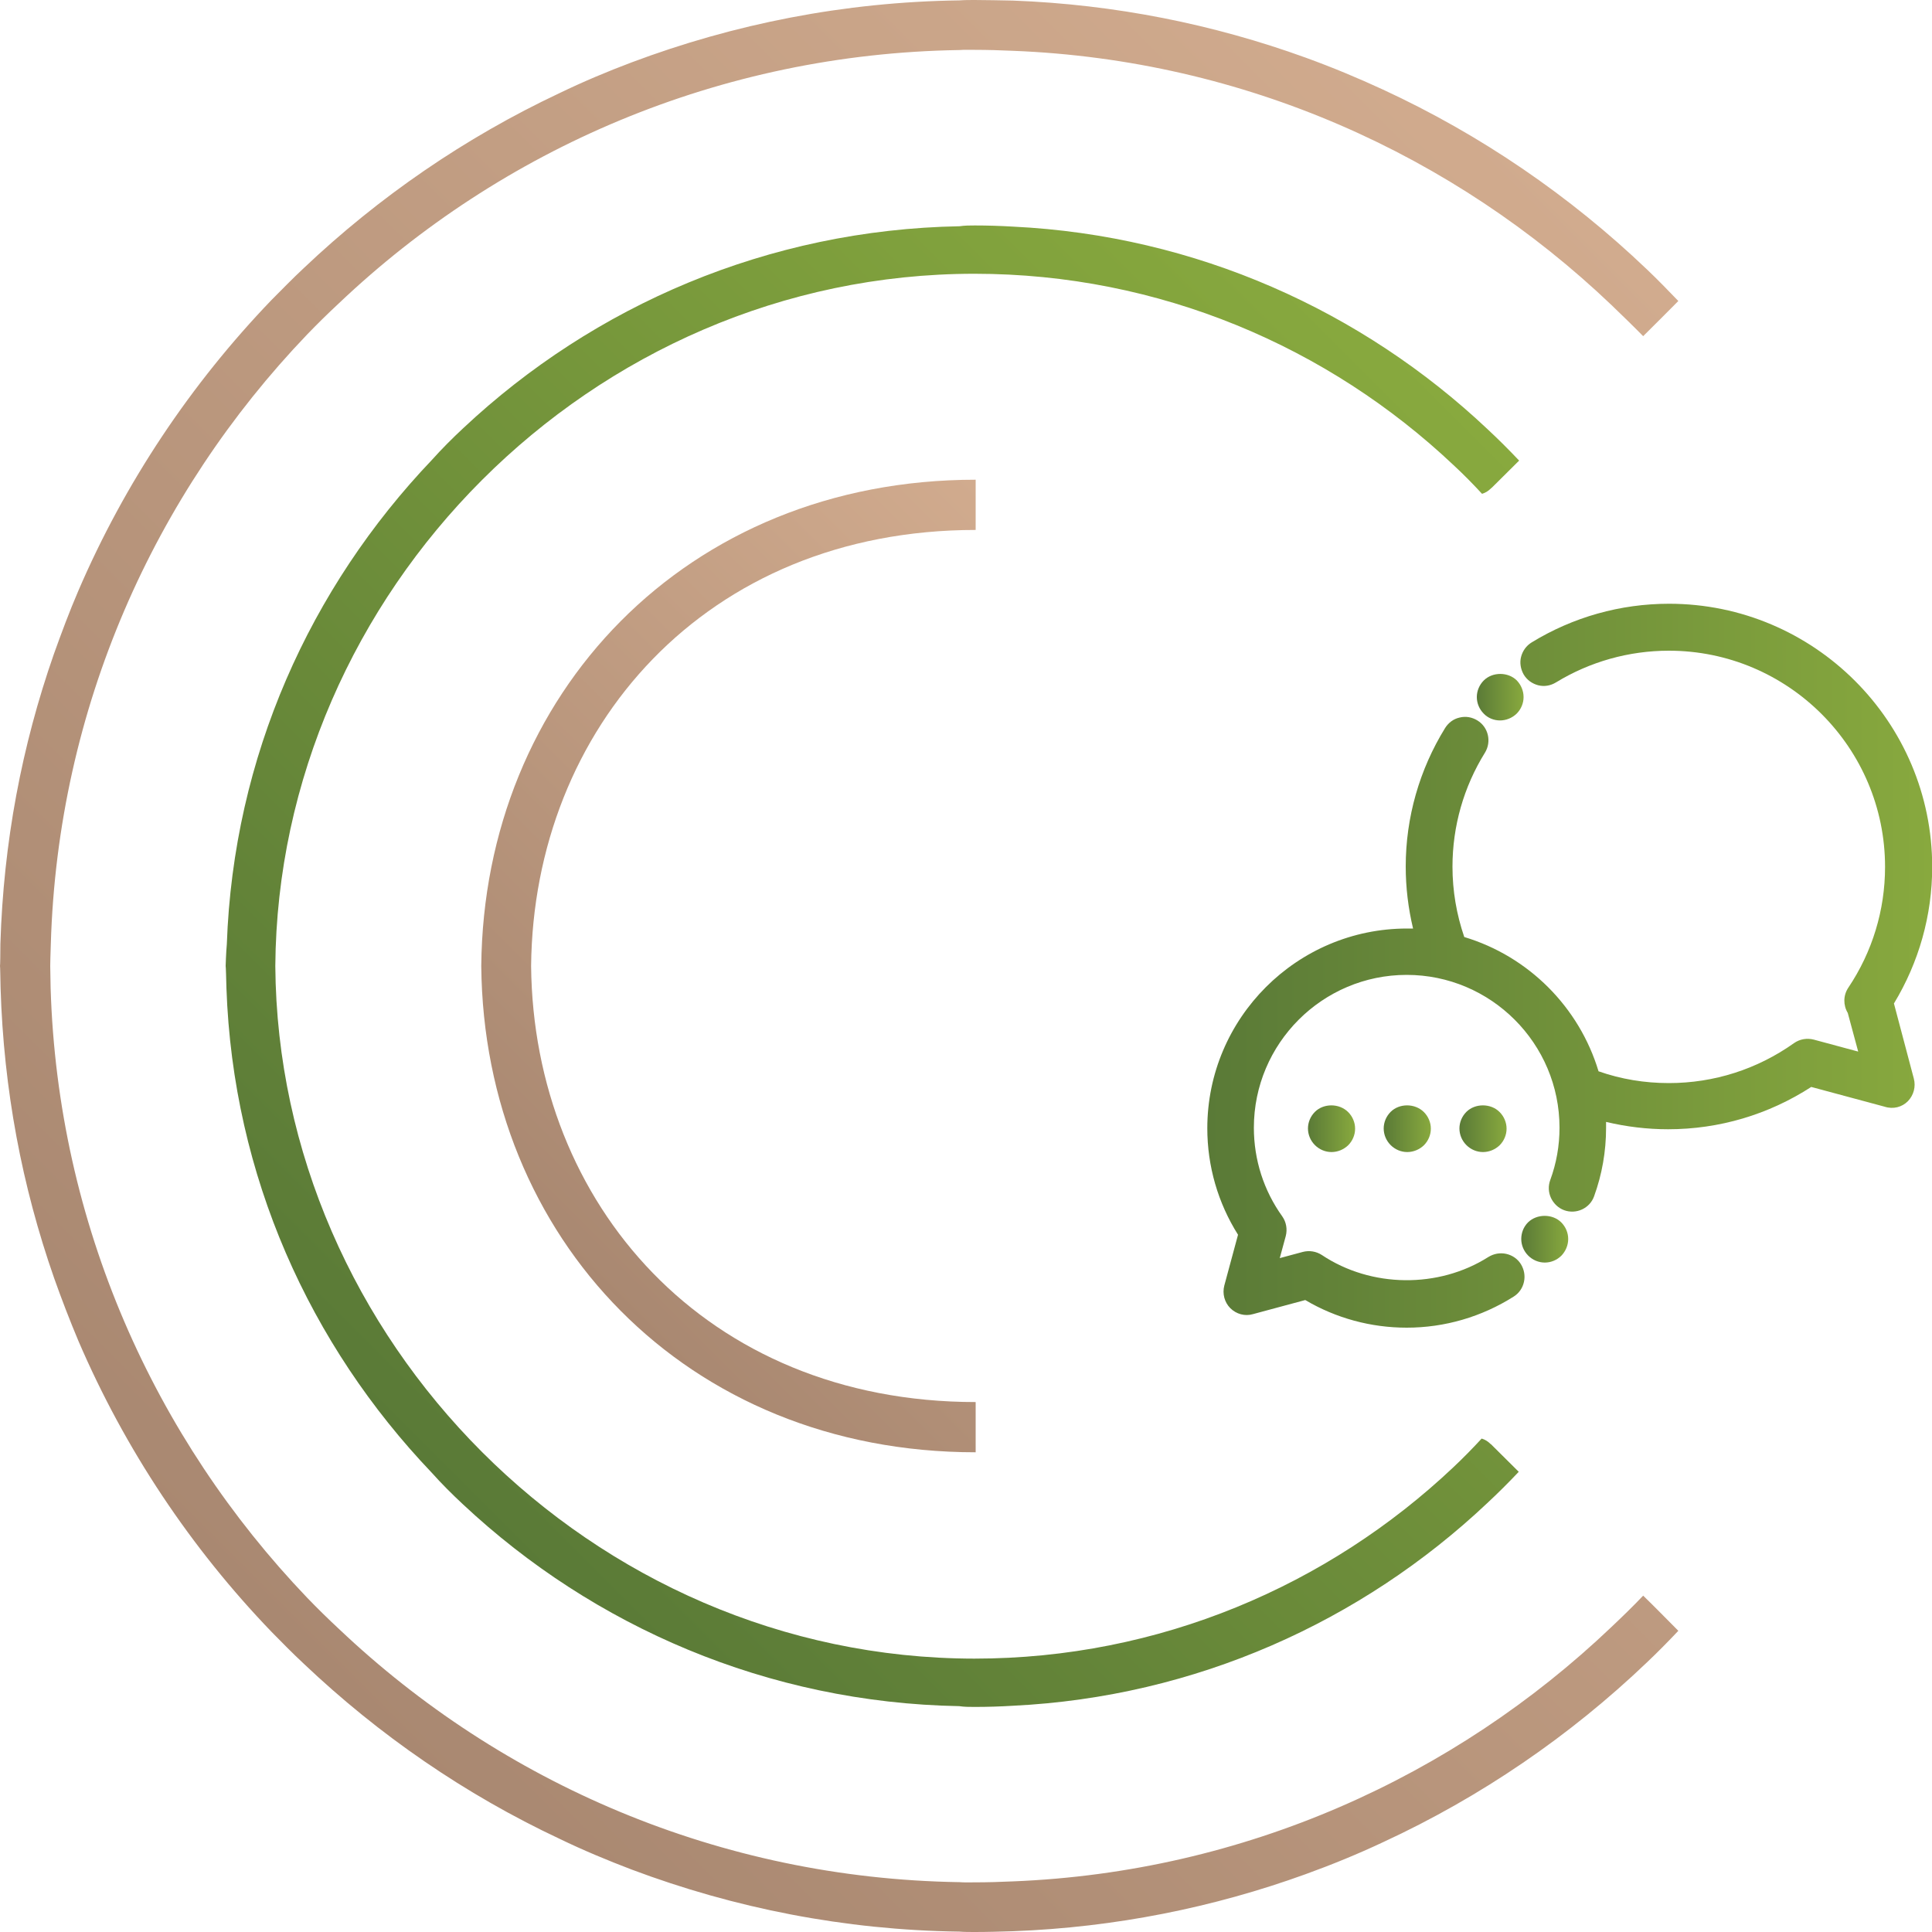 <?xml version="1.0" encoding="utf-8"?>
<!-- Generator: Adobe Illustrator 23.0.2, SVG Export Plug-In . SVG Version: 6.00 Build 0)  -->
<svg version="1.1" id="Layer_1" xmlns="http://www.w3.org/2000/svg" xmlns:xlink="http://www.w3.org/1999/xlink" x="0px" y="0px"
	 viewBox="0 0 100 100" style="enable-background:new 0 0 100 100;" xml:space="preserve">
<style type="text/css">
	.st0{fill:url(#XMLID_6_);}
	.st1{fill:url(#XMLID_7_);}
	.st2{fill:url(#XMLID_8_);}
	.st3{fill:url(#XMLID_29_);}
	.st4{fill:url(#XMLID_30_);}
	.st5{fill:url(#XMLID_31_);}
	.st6{fill:url(#XMLID_32_);}
	.st7{fill:url(#XMLID_37_);}
	.st8{fill:url(#XMLID_38_);}
	.st9{fill:url(#XMLID_39_);}
	.st10{fill:url(#XMLID_40_);}
	.st11{fill:url(#XMLID_41_);}
	.st12{fill:url(#XMLID_42_);}
	.st13{fill:url(#XMLID_43_);}
	.st14{fill:url(#XMLID_44_);}
	.st15{fill:url(#XMLID_49_);}
	.st16{fill:url(#XMLID_50_);}
	.st17{fill:url(#XMLID_51_);}
	.st18{fill:url(#SVGID_1_);}
	.st19{fill:url(#SVGID_2_);}
	.st20{fill:url(#SVGID_3_);}
	.st21{fill:url(#SVGID_4_);}
	.st22{fill:url(#SVGID_5_);}
	.st23{fill:url(#SVGID_6_);}
	.st24{fill:url(#SVGID_7_);}
	.st25{fill:url(#SVGID_8_);}
	.st26{fill:url(#XMLID_52_);}
	.st27{fill:url(#XMLID_53_);}
	.st28{fill:url(#XMLID_54_);}
	.st29{fill:url(#XMLID_55_);}
	.st30{fill:url(#XMLID_56_);}
	.st31{fill:url(#XMLID_57_);}
	.st32{fill:url(#SVGID_9_);}
	.st33{fill:url(#SVGID_10_);}
	.st34{fill:url(#SVGID_11_);}
	.st35{fill:url(#SVGID_12_);}
	.st36{fill:url(#SVGID_13_);}
	.st37{fill:url(#SVGID_14_);}
	.st38{fill:url(#SVGID_15_);}
	.st39{fill:url(#SVGID_16_);}
	.st40{fill:url(#SVGID_17_);}
	.st41{fill:url(#SVGID_18_);}
</style>
<g id="XMLID_9_">
	<linearGradient id="XMLID_6_" gradientUnits="userSpaceOnUse" x1="23.26" y1="77.186" x2="77.631" y2="22.814">
		<stop  offset="0" style="stop-color:#5A7A37"/>
		<stop  offset="1" style="stop-color:#88A93E"/>
	</linearGradient>
	<path id="XMLID_12_" class="st0" d="M76.71,25.56c0.17-0.05,0.32-0.14,0.46-0.28c0.03-0.03,0.04-0.03,0.07-0.06l1.39-1.38
		c-0.53-0.56-1.07-1.1-1.64-1.63c-6.48-6.11-15.07-10.02-24.55-10.48c-0.67-0.04-1.32-0.06-1.98-0.06c-0.26,0-0.53,0-0.79,0.04
		c-9.92,0.18-18.93,4.11-25.68,10.44c-0.57,0.53-1.12,1.08-1.63,1.65c-6.3,6.61-10.28,15.35-10.62,25.08
		C11.7,49.28,11.68,50,11.68,50c0.01,0,0.03,0.72,0.04,1.14c0.34,9.74,4.32,18.47,10.62,25.08c0.51,0.57,1.06,1.12,1.63,1.65
		c6.75,6.32,15.76,10.26,25.68,10.44c0.26,0.04,0.53,0.04,0.79,0.04c0.67,0,1.32-0.02,1.98-0.06c9.48-0.46,18.07-4.37,24.55-10.48
		c0.57-0.53,1.11-1.07,1.64-1.63l-1.39-1.38c-0.03-0.04-0.04-0.04-0.07-0.06c-0.14-0.14-0.29-0.23-0.46-0.28
		c-0.47,0.51-0.96,1.01-1.47,1.49c-6.47,6.11-15.21,9.9-24.79,9.9C30.58,85.83,14.39,69.3,14.25,50
		c0.14-19.3,16.32-35.83,36.19-35.83c9.58,0,18.32,3.79,24.79,9.9C75.75,24.55,76.24,25.05,76.71,25.56z"/>
	<linearGradient id="XMLID_7_" gradientUnits="userSpaceOnUse" x1="29.627" y1="65.347" x2="60.32" y2="34.654">
		<stop  offset="0" style="stop-color:#A98871"/>
		<stop  offset="1" style="stop-color:#D1AB8E"/>
	</linearGradient>
	<path id="XMLID_11_" class="st1" d="M50.5,27.43v-2.6c-15,0-25.46,11.13-25.59,25.17C25.04,64.04,35.5,75.17,50.5,75.17v-2.6
		c-14,0-22.89-10.29-23.01-22.57C27.61,37.72,36.5,27.43,50.5,27.43z"/>
	<linearGradient id="XMLID_8_" gradientUnits="userSpaceOnUse" x1="15.009" y1="85.432" x2="85.873" y2="14.568">
		<stop  offset="0" style="stop-color:#A98871"/>
		<stop  offset="1" style="stop-color:#D1AB8E"/>
	</linearGradient>
	<path id="XMLID_10_" class="st2" d="M83.4,84.22c-8.14,7.75-18.99,12.68-30.97,13.16c-0.65,0.03-1.32,0.05-1.98,0.05
		c-0.26,0-0.53,0.01-0.79-0.01c-12.41-0.19-23.7-5.13-32.11-13.1c-0.57-0.53-1.11-1.06-1.65-1.62C7.99,74.43,2.99,63.36,2.62,51.14
		C2.61,50.72,2.6,50,2.6,50s0.01-0.72,0.03-1.14C2.99,36.64,7.99,25.57,15.9,17.31c0.54-0.56,1.08-1.09,1.65-1.62
		c8.4-7.97,19.69-12.91,32.11-13.1c0.26-0.02,0.53-0.01,0.79-0.01c0.67,0,1.33,0.02,1.98,0.05C64.41,3.1,75.26,8.02,83.4,15.78
		c0.55,0.53,1.11,1.07,1.65,1.62c0.61-0.6,1.21-1.21,1.82-1.82c-0.53-0.55-1.06-1.1-1.63-1.64c-3.98-3.8-8.59-6.96-13.65-9.3
		c-1.32-0.61-2.64-1.16-4.02-1.66c-4.75-1.72-9.84-2.75-15.14-2.95C51.78,0.02,51.11,0,50.45,0c-0.26,0-0.53,0-0.79,0.02
		C43.69,0.1,37.99,1.24,32.69,3.23c-1.25,0.47-2.51,1-3.73,1.59c-4.89,2.3-9.36,5.38-13.24,9.06c-0.57,0.53-1.11,1.09-1.66,1.64
		c-4.18,4.35-7.6,9.46-10.01,15.07c-0.46,1.07-0.87,2.17-1.26,3.26c-1.66,4.75-2.61,9.74-2.77,15.01C0.02,49.28,0.01,50,0,50
		c0.01,0,0.02,0.72,0.03,1.14c0.16,5.27,1.11,10.26,2.77,15.01c0.39,1.1,0.81,2.19,1.26,3.26c2.41,5.61,5.82,10.72,10.01,15.07
		c0.54,0.55,1.09,1.11,1.66,1.64c3.88,3.68,8.34,6.76,13.24,9.06c1.22,0.59,2.47,1.11,3.73,1.59c5.3,1.99,11,3.13,16.96,3.21
		c0.26,0.02,0.53,0.02,0.79,0.02c0.67,0,1.33-0.02,1.98-0.04c5.3-0.2,10.39-1.23,15.14-2.95c1.38-0.5,2.7-1.04,4.02-1.66
		c5.06-2.34,9.67-5.5,13.65-9.3c0.57-0.54,1.11-1.09,1.63-1.64c-0.61-0.61-1.2-1.22-1.82-1.82C84.52,83.15,83.96,83.69,83.4,84.22z"
		/>
</g>
<g>
	<linearGradient id="SVGID_1_" gradientUnits="userSpaceOnUse" x1="62.502" y1="50" x2="100.002" y2="50">
		<stop  offset="0" style="stop-color:#5A7A37"/>
		<stop  offset="1" style="stop-color:#88A93E"/>
	</linearGradient>
	<path class="st18" d="M98.03,51.94c1.29-2.13,1.98-4.56,1.98-7.07c0-7.51-6.11-13.62-13.62-13.62c-2.52,0-4.97,0.69-7.11,2
		C79,33.42,78.81,33.69,78.73,34c-0.08,0.31-0.02,0.64,0.14,0.92c0.17,0.28,0.44,0.47,0.75,0.55c0.32,0.08,0.64,0.02,0.92-0.15
		c1.75-1.07,3.77-1.64,5.84-1.64c6.17,0,11.19,5.02,11.19,11.19c0,2.24-0.66,4.4-1.9,6.25c-0.27,0.4-0.27,0.91-0.03,1.31l0.54,2
		l-2.3-0.62c-0.35-0.09-0.72-0.03-1.02,0.18c-1.9,1.35-4.14,2.07-6.48,2.07c-1.25,0-2.47-0.2-3.64-0.61c-1-3.32-3.62-5.95-6.95-6.95
		c-0.4-1.17-0.61-2.39-0.61-3.64c0-2.09,0.58-4.13,1.68-5.9c0.35-0.57,0.18-1.32-0.39-1.67c-0.28-0.17-0.6-0.23-0.92-0.15
		c-0.32,0.07-0.58,0.27-0.75,0.54c-1.33,2.15-2.04,4.63-2.04,7.17c0,1.09,0.13,2.16,0.38,3.21c-0.1,0-0.21,0-0.31,0
		c-5.7,0-10.34,4.64-10.34,10.34c0,1.96,0.55,3.86,1.59,5.51l-0.71,2.63c-0.11,0.42,0.01,0.87,0.31,1.17
		c0.31,0.31,0.76,0.43,1.17,0.31l2.71-0.73c1.59,0.94,3.4,1.43,5.25,1.43c1.97,0,3.88-0.56,5.54-1.61c0.27-0.17,0.46-0.44,0.53-0.76
		c0.07-0.32,0.01-0.64-0.16-0.92c-0.17-0.27-0.44-0.46-0.76-0.53c-0.32-0.07-0.64-0.01-0.92,0.16c-2.58,1.64-6.07,1.6-8.62-0.1
		c-0.29-0.19-0.65-0.25-0.99-0.16l-1.19,0.32l0.31-1.14c0.09-0.35,0.03-0.72-0.18-1.02c-0.96-1.34-1.47-2.93-1.47-4.59
		c0-4.36,3.55-7.91,7.91-7.91s7.91,3.55,7.91,7.91c0,0.93-0.16,1.84-0.48,2.71c-0.11,0.3-0.1,0.63,0.04,0.93
		c0.14,0.29,0.38,0.52,0.68,0.63c0.63,0.23,1.33-0.1,1.55-0.72c0.41-1.13,0.62-2.32,0.62-3.54c0-0.1,0-0.21,0-0.31
		c1.05,0.25,2.13,0.38,3.21,0.38c2.65,0,5.2-0.76,7.41-2.19l3.79,1.02C98,57.43,98.45,57.3,98.75,57c0.3-0.31,0.42-0.75,0.31-1.17
		L98.03,51.94z"/>
	<linearGradient id="SVGID_2_" gradientUnits="userSpaceOnUse" x1="67.706" y1="58.42" x2="70.132" y2="58.42">
		<stop  offset="0" style="stop-color:#5A7A37"/>
		<stop  offset="1" style="stop-color:#88A93E"/>
	</linearGradient>
	<path class="st19" d="M68.06,57.55c-0.23,0.23-0.36,0.54-0.36,0.86s0.13,0.63,0.36,0.86c0.23,0.23,0.54,0.36,0.86,0.36
		s0.63-0.13,0.86-0.35c0.23-0.23,0.36-0.54,0.36-0.86s-0.13-0.63-0.36-0.86C69.32,57.1,68.51,57.1,68.06,57.55z"/>
	<linearGradient id="SVGID_3_" gradientUnits="userSpaceOnUse" x1="71.627" y1="58.42" x2="74.053" y2="58.42">
		<stop  offset="0" style="stop-color:#5A7A37"/>
		<stop  offset="1" style="stop-color:#88A93E"/>
	</linearGradient>
	<path class="st20" d="M71.98,57.55c-0.23,0.23-0.36,0.54-0.36,0.86s0.13,0.63,0.36,0.86c0.23,0.23,0.54,0.36,0.86,0.36
		s0.63-0.13,0.86-0.35c0.23-0.23,0.36-0.54,0.36-0.86s-0.13-0.63-0.36-0.86C73.24,57.1,72.43,57.1,71.98,57.55z"/>
	<linearGradient id="SVGID_4_" gradientUnits="userSpaceOnUse" x1="75.548" y1="58.42" x2="77.974" y2="58.42">
		<stop  offset="0" style="stop-color:#5A7A37"/>
		<stop  offset="1" style="stop-color:#88A93E"/>
	</linearGradient>
	<path class="st21" d="M75.9,57.55c-0.23,0.23-0.36,0.54-0.36,0.86s0.13,0.63,0.36,0.86c0.23,0.23,0.54,0.36,0.86,0.36
		s0.63-0.13,0.86-0.35c0.23-0.23,0.36-0.54,0.36-0.86s-0.13-0.63-0.36-0.86C77.17,57.1,76.35,57.1,75.9,57.55z"/>
	<linearGradient id="SVGID_5_" gradientUnits="userSpaceOnUse" x1="78.738" y1="64.138" x2="81.164" y2="64.138">
		<stop  offset="0" style="stop-color:#5A7A37"/>
		<stop  offset="1" style="stop-color:#88A93E"/>
	</linearGradient>
	<path class="st22" d="M80.81,63.27c-0.45-0.45-1.26-0.45-1.72,0c-0.23,0.23-0.35,0.54-0.35,0.86s0.13,0.63,0.36,0.86
		c0.23,0.23,0.54,0.36,0.86,0.36s0.63-0.13,0.86-0.36c0.22-0.23,0.35-0.54,0.35-0.86S81.04,63.5,80.81,63.27L80.81,63.27z"/>
	<linearGradient id="SVGID_6_" gradientUnits="userSpaceOnUse" x1="76.425" y1="36.081" x2="78.851" y2="36.081">
		<stop  offset="0" style="stop-color:#5A7A37"/>
		<stop  offset="1" style="stop-color:#88A93E"/>
	</linearGradient>
	<path class="st23" d="M77.64,37.29c0.32,0,0.63-0.13,0.86-0.35c0.23-0.23,0.36-0.54,0.36-0.86s-0.13-0.63-0.35-0.86l0,0
		c-0.45-0.45-1.26-0.45-1.71,0c-0.23,0.23-0.36,0.54-0.36,0.86c0,0.32,0.13,0.63,0.36,0.86C77.01,37.16,77.32,37.29,77.64,37.29z"/>
</g>
</svg>
